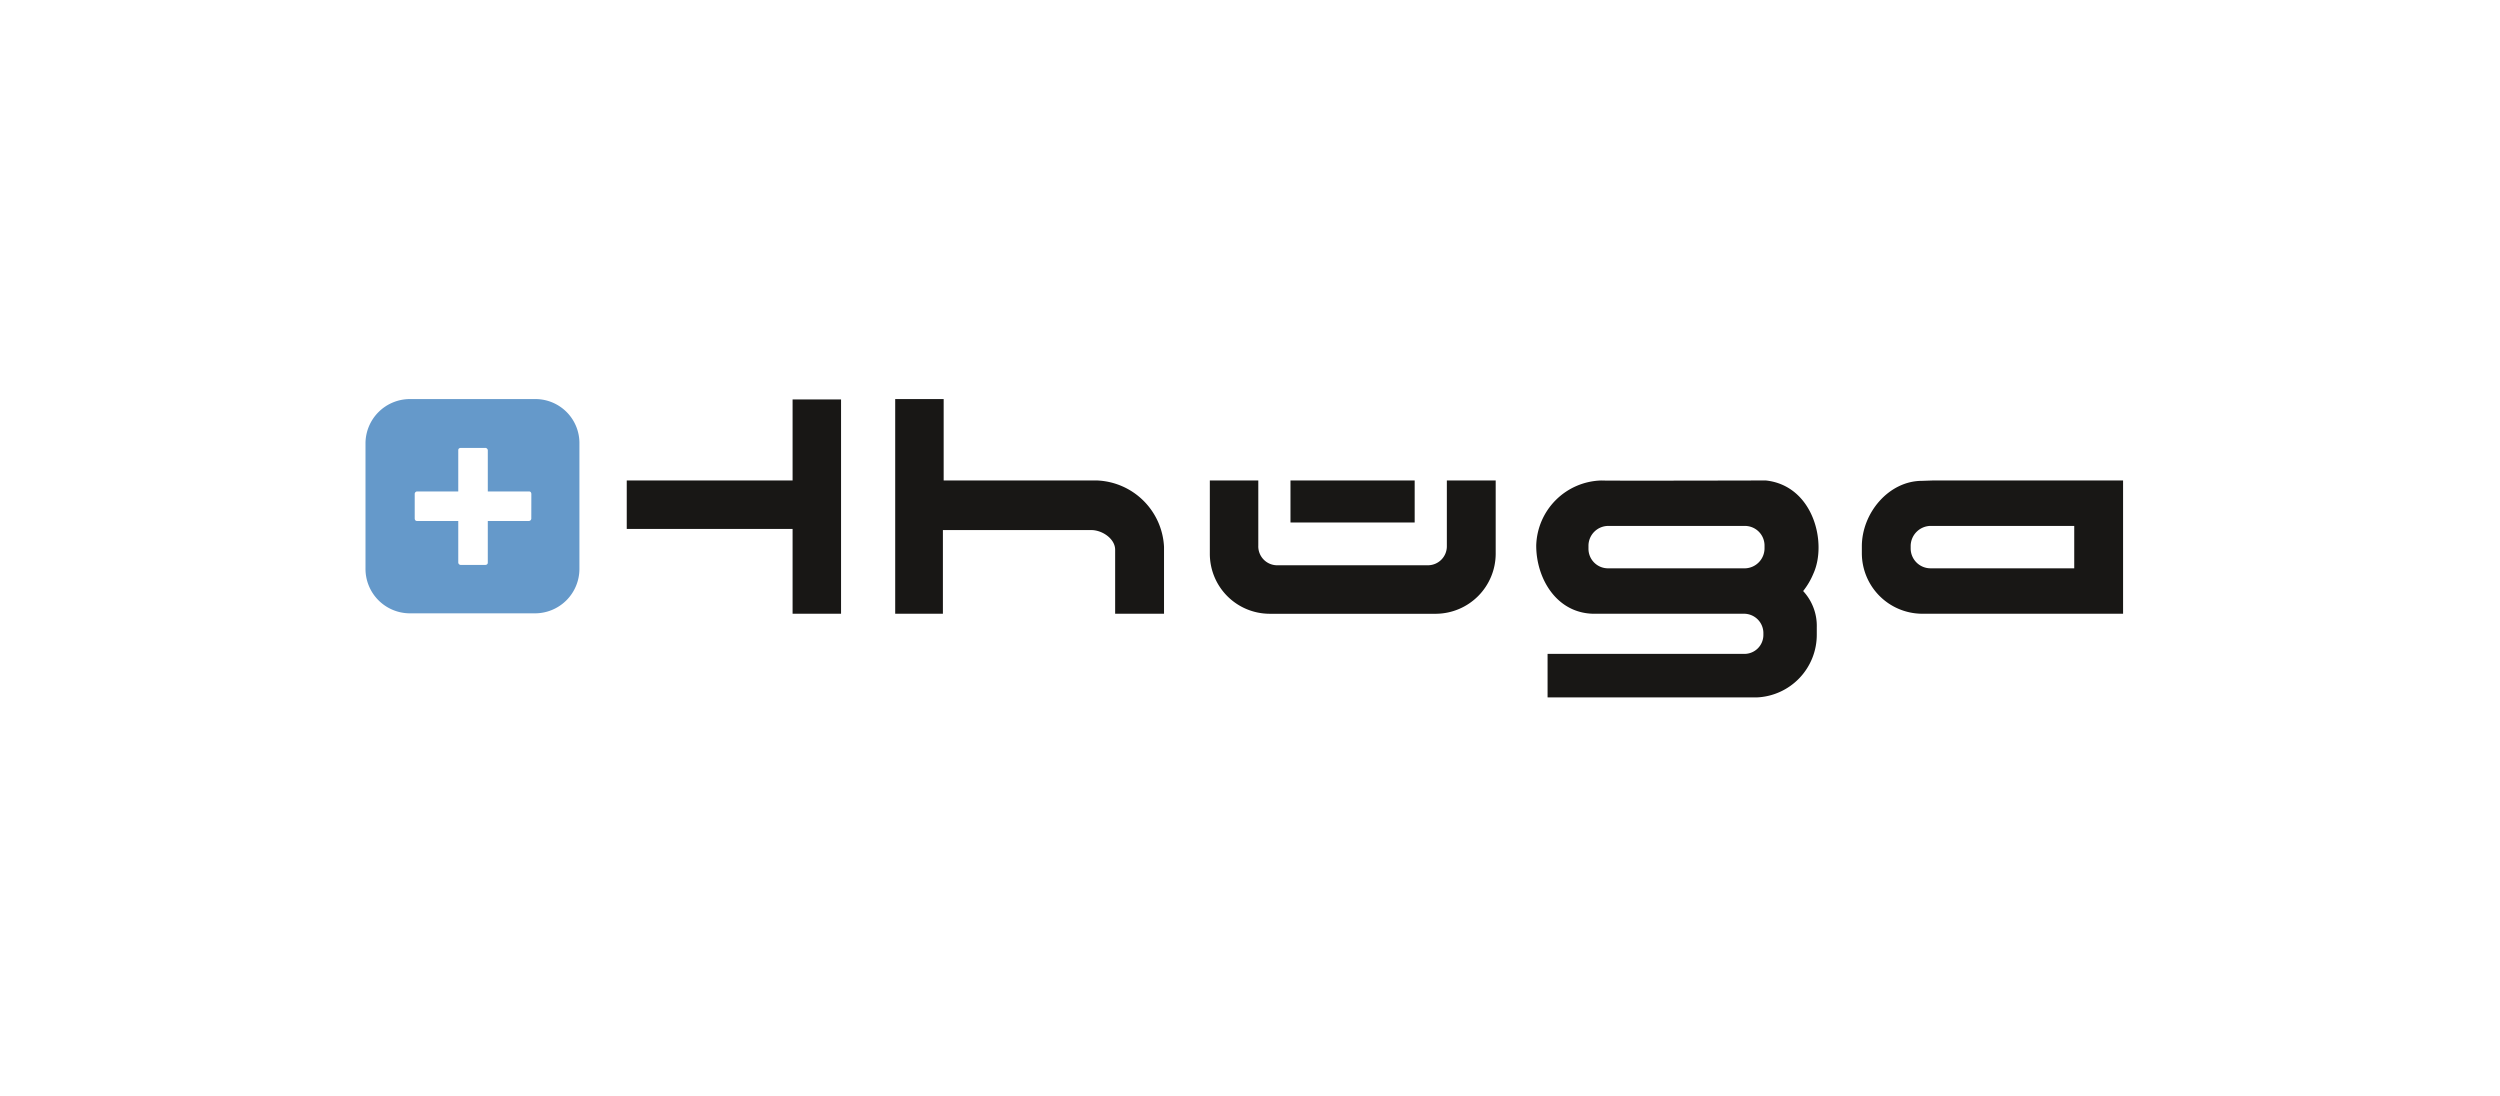 <?xml version="1.0" encoding="UTF-8"?>
<svg xmlns="http://www.w3.org/2000/svg" xmlns:xlink="http://www.w3.org/1999/xlink" width="342" height="150" viewBox="0 0 342 150">
  <defs>
    <clipPath id="clip-thuega">
      <rect width="342" height="150"></rect>
    </clipPath>
  </defs>
  <g id="thuega" clip-path="url(#clip-thuega)">
    <g id="Gruppe_10145" data-name="Gruppe 10145" transform="translate(-17.9 -89.158)">
      <path id="Pfad_1859" data-name="Pfad 1859" d="M23.2,0H6.112A6.081,6.081,0,0,0,0,6.06V23.2a6.081,6.081,0,0,0,6.06,6.112H23.153a6.081,6.081,0,0,0,6.112-6.06h0V6.164A6.024,6.024,0,0,0,23.2,0Zm-.518,16.316a.347.347,0,0,1-.311.363H16.73v5.7c0,.207-.155.311-.363.311H13.053a.347.347,0,0,1-.363-.311v-5.7H7.044c-.207,0-.311-.155-.311-.363V13a.347.347,0,0,1,.311-.363H12.69V6.992c0-.207.155-.311.363-.311h3.315a.347.347,0,0,1,.363.311v5.646h5.646c.207,0,.311.155.311.363Z" transform="translate(67.9 143.75)" fill="#6599ca"></path>
      <path id="Pfad_1860" data-name="Pfad 1860" d="M430.939,39.732h-27.5a8.287,8.287,0,0,1-8.236-8.287h0v-.932c0-4.558,3.678-8.961,8.236-8.961l1.5-.052h26V39.732m-6.682-6.216v-5.8H404.627a2.766,2.766,0,0,0-2.745,2.745h0v.363a2.719,2.719,0,0,0,2.745,2.693Z" transform="translate(-122.602 133.386)" fill="#181715"></path>
      <path id="Pfad_1861" data-name="Pfad 1861" d="M337.584,39.732a2.652,2.652,0,0,1,2.693,2.59v.311a2.59,2.59,0,0,1-2.59,2.59H310.754v5.957h28.591a8.575,8.575,0,0,0,8.236-8.6V41.6a7,7,0,0,0-1.865-4.972,9.936,9.936,0,0,0,1.4-2.383c1.916-4.2,0-12.017-6.475-12.742h-1.295s-21.185.052-21.236,0a9.149,9.149,0,0,0-8.909,8.909c0,4.506,2.8,9.323,7.977,9.323h20.408m-8.132-12.017h8.287a2.688,2.688,0,0,1,2.693,2.745h0v.311a2.745,2.745,0,0,1-2.642,2.745h-18.75a2.673,2.673,0,0,1-2.693-2.693v-.363a2.719,2.719,0,0,1,2.693-2.745h10.411Z" transform="translate(-81.146 133.386)" fill="#181715"></path>
      <path id="Pfad_1862" data-name="Pfad 1862" d="M69,11.184v6.63H91.687v11.6h6.63V.1h-6.63V11.184H69" transform="translate(34.639 143.702)" fill="#181715"></path>
      <path id="Pfad_1863" data-name="Pfad 1863" d="M176.675,29.368V20.2a9.562,9.562,0,0,0-9.168-9.064H146.53V0H139.9V29.368h6.526V17.921h20.3c1.5,0,3.263,1.191,3.263,2.693v8.754h6.682" transform="translate(0.463 143.75)" fill="#181715"></path>
      <rect id="Rechteck_44" data-name="Rechteck 44" width="16.989" height="5.749" transform="translate(194.438 154.886)" fill="#181715"></rect>
      <path id="Pfad_1864" data-name="Pfad 1864" d="M249.882,33.1h2.952a2.59,2.59,0,0,0,2.59-2.59V21.5h6.682v10a8.236,8.236,0,0,1-8.133,8.236h-22.79A8.2,8.2,0,0,1,223,31.548h0V21.5h6.63v8.909a2.59,2.59,0,0,0,2.538,2.693h17.714" transform="translate(-39.595 133.386)" fill="#181715"></path>
    </g>
  </g>
</svg>
